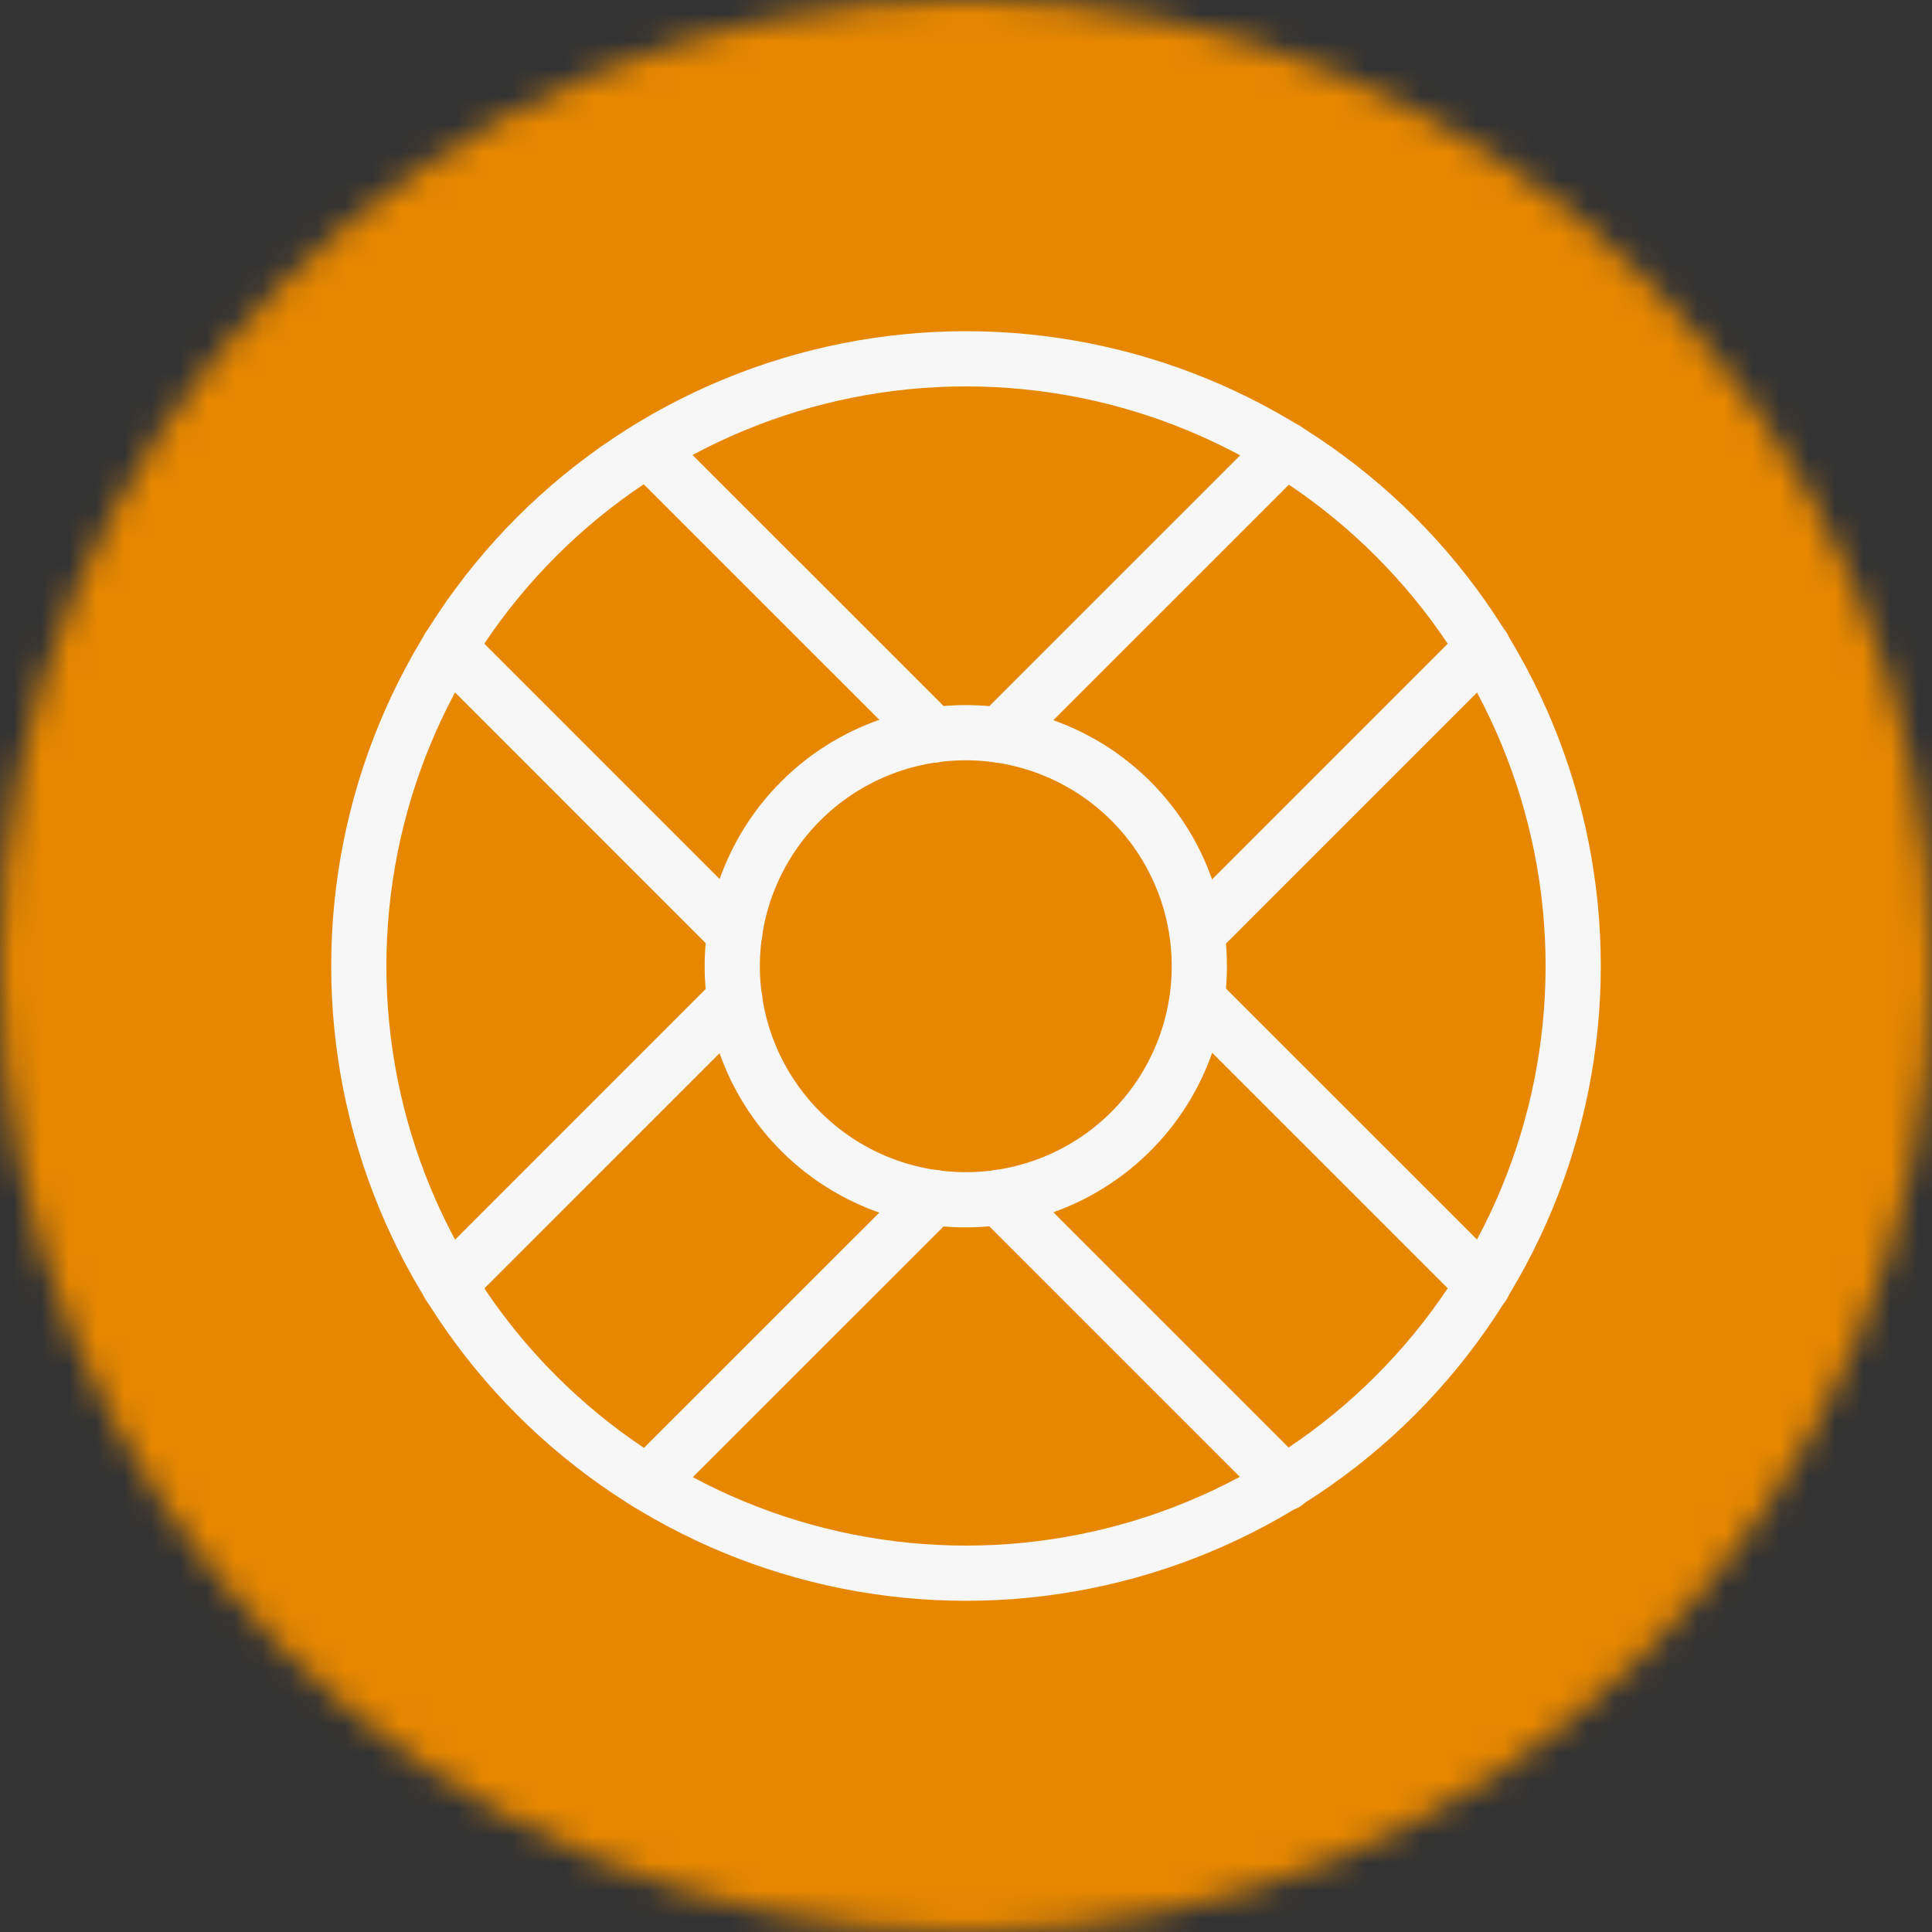 <svg width="70" height="70" viewBox="0 0 70 70" fill="none" xmlns="http://www.w3.org/2000/svg">
<rect x="0" y="0" width="70" height="70" fill="#333333" stroke="none"/>
<mask id="mask0_2005_845" style="mask-type:alpha" maskUnits="userSpaceOnUse" x="0" y="0" width="70" height="70">
<circle cx="35" cy="35" r="35" fill="#D9D9D9"/>
</mask>
<g mask="url(#mask0_2005_845)">
<rect x="-8.898" y="-6.188" width="87.809" height="129.117" fill="#E78700"/>
</g>
<path d="M26.531 35.008C26.531 36.12 26.75 37.22 27.175 38.246C27.601 39.273 28.224 40.206 29.01 40.992C29.795 41.777 30.728 42.401 31.755 42.826C32.781 43.251 33.882 43.47 34.993 43.47C36.104 43.47 37.204 43.251 38.231 42.826C39.258 42.401 40.19 41.777 40.976 40.992C41.762 40.206 42.385 39.273 42.81 38.246C43.236 37.22 43.454 36.12 43.454 35.008C43.454 32.764 42.563 30.612 40.976 29.025C39.389 27.438 37.237 26.547 34.993 26.547C32.749 26.547 30.596 27.438 29.01 29.025C27.423 30.612 26.531 32.764 26.531 35.008Z" stroke="#F7F7F7" stroke-width="2" stroke-linecap="round" stroke-linejoin="round"/>
<path d="M46.568 53.74L36.211 43.383" stroke="#F7F7F7" stroke-width="2" stroke-linecap="round" stroke-linejoin="round"/>
<path d="M43.383 36.195L53.74 46.55" stroke="#F7F7F7" stroke-width="2" stroke-linecap="round" stroke-linejoin="round"/>
<path d="M16.266 46.552L26.622 36.195" stroke="#F7F7F7" stroke-width="2" stroke-linecap="round" stroke-linejoin="round"/>
<path d="M33.826 43.383L23.469 53.737" stroke="#F7F7F7" stroke-width="2" stroke-linecap="round" stroke-linejoin="round"/>
<path d="M23.469 16.277L33.826 26.632" stroke="#F7F7F7" stroke-width="2" stroke-linecap="round" stroke-linejoin="round"/>
<path d="M26.622 33.81L16.266 23.453" stroke="#F7F7F7" stroke-width="2" stroke-linecap="round" stroke-linejoin="round"/>
<path d="M53.74 23.453L43.383 33.81" stroke="#F7F7F7" stroke-width="2" stroke-linecap="round" stroke-linejoin="round"/>
<path d="M36.211 26.632L46.568 16.277" stroke="#F7F7F7" stroke-width="2" stroke-linecap="round" stroke-linejoin="round"/>
<path d="M13 35C13 40.835 15.318 46.431 19.444 50.556C23.57 54.682 29.165 57 35 57C40.835 57 46.431 54.682 50.556 50.556C54.682 46.431 57 40.835 57 35C57 29.165 54.682 23.57 50.556 19.444C46.431 15.318 40.835 13 35 13C29.165 13 23.57 15.318 19.444 19.444C15.318 23.57 13 29.165 13 35Z" stroke="#F7F7F7" stroke-width="2" stroke-linecap="round" stroke-linejoin="round"/>
</svg>
